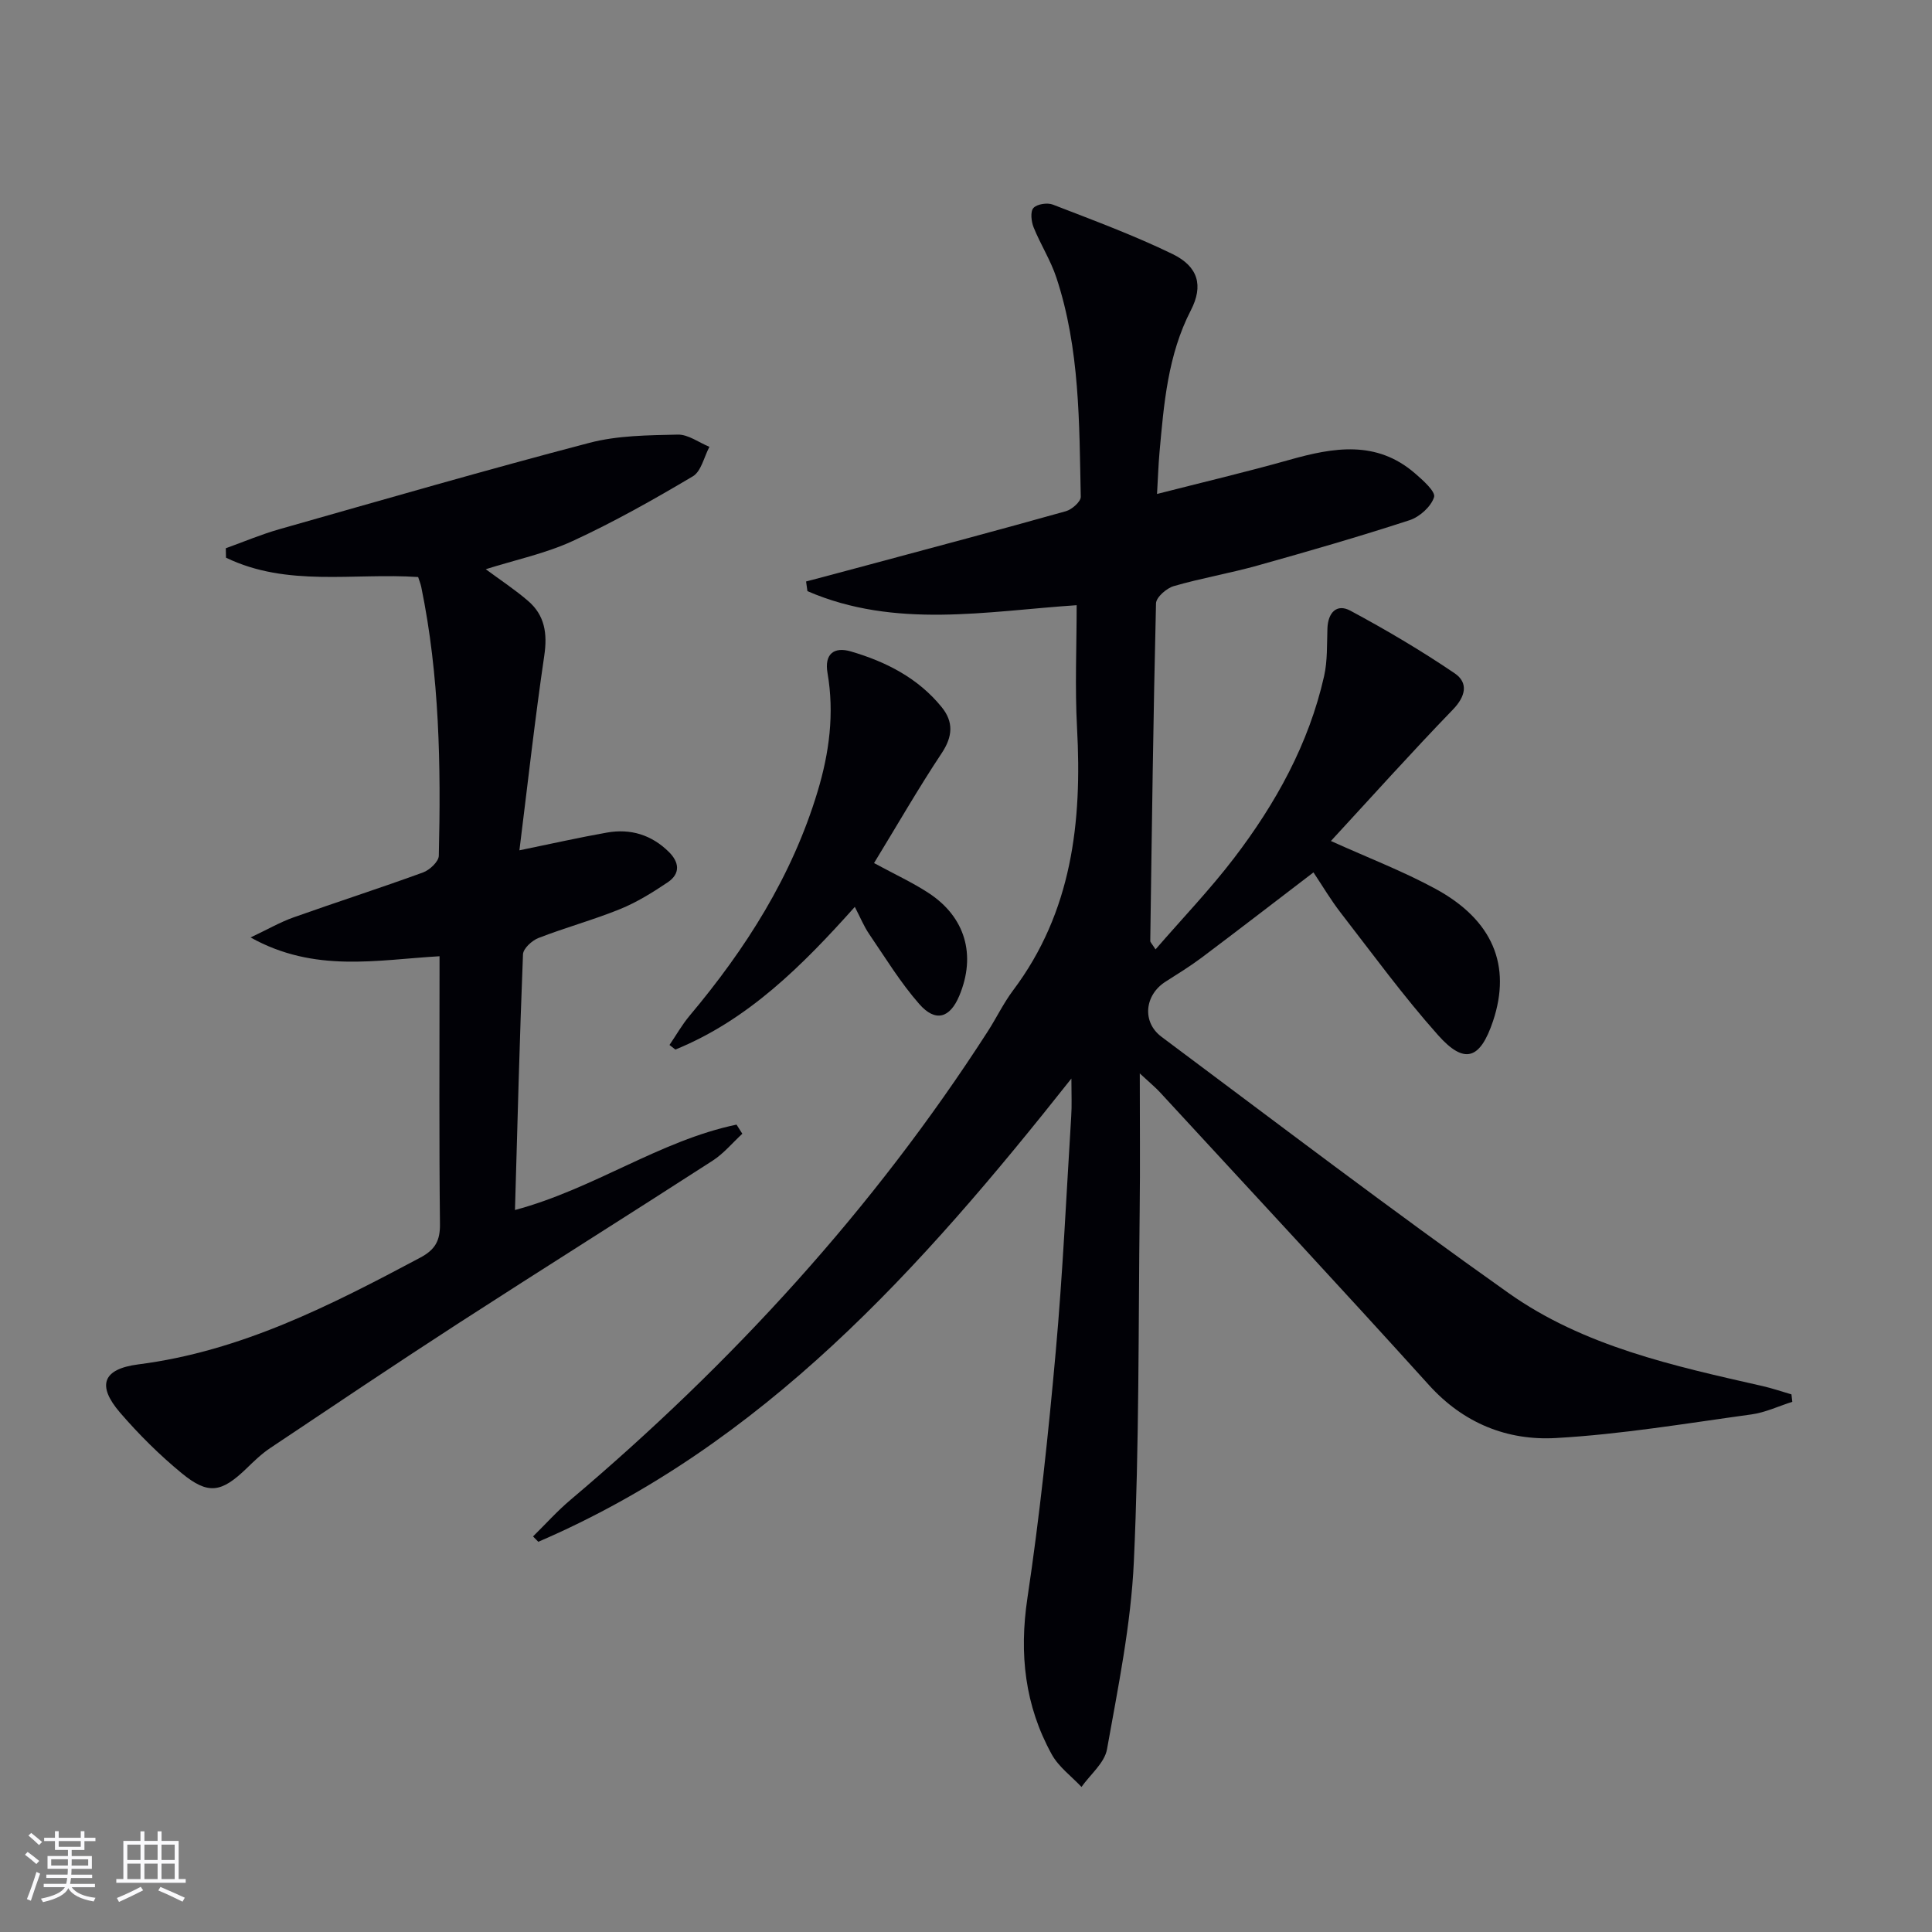 <svg enable-background="new 0 0 400 400" viewBox="0 0 400 400" xmlns="http://www.w3.org/2000/svg"><rect x="0" y="0" width="400" height="400" fill="#808080" stroke="none"/><g fill="#010106"><path d="m221.82 223.3c-31.22 39.44-63.78 75.85-110.37 95.91-.36-.37-.72-.74-1.09-1.11 2.59-2.54 5.02-5.27 7.79-7.6 33.39-28.23 62.66-60.13 86.37-96.98 1.8-2.8 3.25-5.84 5.24-8.49 12.2-16.24 14.29-34.83 13.23-54.32-.46-8.39-.08-16.83-.08-25.41-18.53 1.23-37.54 4.97-55.74-2.91-.09-.67-.19-1.33-.28-2 4.33-1.15 8.66-2.29 12.99-3.46 13.61-3.66 27.24-7.28 40.8-11.09 1.25-.35 3.1-1.98 3.08-2.98-.32-15.27-.17-30.65-5.05-45.39-1.19-3.6-3.3-6.89-4.72-10.42-.48-1.21-.7-3.26-.03-3.99.75-.82 2.88-1.14 4.02-.7 8.34 3.23 16.76 6.34 24.79 10.24 5.36 2.61 6.39 6.58 3.79 11.63-4.79 9.29-5.59 19.37-6.5 29.46-.23 2.59-.31 5.19-.51 8.58 9.54-2.44 18.54-4.56 27.43-7.07 9.1-2.57 17.97-4.1 25.94 2.77 1.66 1.43 4.34 3.81 3.99 4.95-.62 1.97-2.99 4.1-5.07 4.78-10.4 3.39-20.91 6.43-31.45 9.38-5.74 1.61-11.66 2.61-17.38 4.27-1.49.43-3.64 2.31-3.67 3.57-.57 23.3-.86 46.6-1.19 69.9 0 .25.3.51 1.09 1.74 5.57-6.43 11.27-12.38 16.24-18.88 8.64-11.31 15.49-23.65 18.66-37.69.72-3.19.57-6.59.69-9.9.12-3.25 1.92-5.18 4.76-3.65 7.39 3.97 14.64 8.25 21.57 12.95 2.89 1.96 2.32 4.77-.39 7.56-8.53 8.82-16.73 17.97-25.22 27.17 7.82 3.53 14.97 6.27 21.65 9.9 11.89 6.46 15.75 15.9 11.92 27.37-2.66 7.94-5.89 9.09-11.38 2.93-7.17-8.05-13.55-16.81-20.17-25.35-2.02-2.61-3.71-5.47-5.63-8.35-7.92 6.05-15.51 11.91-23.18 17.67-2.39 1.79-4.95 3.36-7.47 4.97-4.29 2.73-4.92 8.33-.81 11.4 23.86 17.81 47.56 35.85 71.85 53.05 15.6 11.04 34.19 15.09 52.54 19.25 2.04.46 4.02 1.15 6.03 1.73.06.51.12 1.02.18 1.54-2.82.89-5.57 2.21-8.46 2.61-13.48 1.85-26.96 4.13-40.51 4.89-10.03.56-19.1-3.04-26.27-10.98-18.42-20.38-37.14-40.48-55.75-60.68-.86-.93-1.86-1.74-4.11-3.83 0 10.36.09 19.29-.02 28.21-.28 24.31-.09 48.64-1.21 72.91-.6 13.01-3.26 25.95-5.56 38.82-.51 2.82-3.46 5.21-5.28 7.79-2.09-2.23-4.73-4.15-6.16-6.75-5.57-10.1-6.76-20.8-5.04-32.32 2.53-16.9 4.33-33.93 5.86-50.95 1.46-16.22 2.2-32.5 3.21-48.76.16-2.3.04-4.62.04-7.89z"/><path d="m46.75 113.51c3.69-1.33 7.32-2.87 11.08-3.94 21.38-6.07 42.73-12.26 64.22-17.89 5.85-1.53 12.16-1.56 18.27-1.7 2.17-.05 4.37 1.64 6.56 2.53-1.12 2.09-1.7 5.08-3.44 6.11-8.09 4.8-16.33 9.45-24.87 13.39-5.62 2.59-11.83 3.89-18 5.84 3.07 2.27 6.07 4.24 8.77 6.57 3.45 2.97 4.02 6.74 3.35 11.29-1.95 13.24-3.43 26.56-5.15 40.34 6.83-1.4 12.47-2.68 18.16-3.68 4.85-.85 9.19.47 12.76 3.99 2.22 2.19 2.42 4.53-.21 6.31-3.14 2.11-6.42 4.15-9.9 5.56-5.52 2.24-11.31 3.81-16.86 5.97-1.35.52-3.16 2.18-3.21 3.38-.7 17.45-1.14 34.9-1.66 52.94 16.4-4.4 29.97-14.36 45.87-17.68.4.63.8 1.26 1.2 1.89-2.04 1.88-3.85 4.09-6.14 5.57-17.47 11.28-35.08 22.32-52.54 33.61-13.12 8.49-26.09 17.22-39.09 25.91-1.78 1.19-3.36 2.73-4.91 4.23-5.17 4.98-7.89 5.48-13.38.97-4.6-3.78-8.9-8.05-12.79-12.57-4.8-5.59-3.62-9.02 3.81-9.97 21.27-2.72 39.84-12.24 58.36-22.1 3.09-1.65 4.12-3.5 4.08-6.94-.19-17.17-.09-34.33-.09-51.5 0-1.13 0-2.26 0-3.96-13.01.75-25.87 3.5-39.12-3.89 3.56-1.68 6.14-3.18 8.91-4.16 8.91-3.17 17.92-6.06 26.8-9.3 1.37-.5 3.23-2.24 3.26-3.45.45-18.65.15-37.26-3.63-55.64-.13-.65-.39-1.26-.65-2.07-13.3-.9-27.12 2.13-39.78-4.01-.01-.66-.03-1.3-.04-1.95z"/><path d="m180.96 178.69c4.32 2.34 7.94 4.01 11.24 6.16 7.67 4.99 9.94 12.88 6.41 21.32-1.93 4.61-4.92 5.54-8.28 1.71-3.91-4.45-7.03-9.59-10.39-14.51-1.08-1.59-1.82-3.42-2.96-5.61-10.93 12.23-22.12 23.41-37.15 29.54-.41-.32-.81-.64-1.22-.95 1.38-2.02 2.59-4.18 4.16-6.05 11.64-13.86 21.21-28.88 26.49-46.38 2.44-8.06 3.51-16.2 2.07-24.57-.69-3.98 1.36-5.49 4.82-4.48 7.27 2.12 13.93 5.51 18.82 11.54 2.47 3.05 2.3 6.06 0 9.52-4.86 7.32-9.23 14.94-14.01 22.76z"/></g><path d="m5.17 384 .55-.58c.85.61 1.65 1.24 2.4 1.87l-.59.64c-.83-.73-1.62-1.38-2.36-1.93m1.22 9.53-.82-.34c.71-1.76 1.37-3.64 1.98-5.63.24.13.5.25.76.36-.6 1.67-1.24 3.54-1.92 5.61m-.5-13.5.57-.54c.56.44 1.31 1.06 2.26 1.87l-.64.64c-.68-.66-1.41-1.32-2.19-1.97m3.25.46h2.24v-1.36h.77v1.36h4.57v-1.36h.76v1.36h2.28v.69h-2.28v1.84h-2.64v1.26h4.18v2.64h-4.21c0 .45-.02.86-.05 1.21h4.32v.69h-4.38c-.04.34-.1.75-.19 1.22h5.15v.69h-4.82c.87 1.19 2.51 1.92 4.93 2.19-.17.32-.3.57-.37.76-2.77-.49-4.52-1.41-5.26-2.76-.56 1.26-2.3 2.23-5.24 2.9-.12-.24-.26-.48-.43-.72 2.73-.55 4.38-1.34 4.96-2.38h-4.38v-.69h4.65c.1-.38.17-.79.21-1.22h-4.32v-.69h4.4c.03-.34.05-.75.05-1.21h-4.2v-2.64h4.23v-1.26h-2.69v-1.84h-2.24zm1.46 4.46v1.29h3.45c.01-.4.02-.57.01-.53v-.32-.45h-3.46zm1.55-2.59h4.57v-1.19h-4.57zm6.11 2.59h-3.42v.77c-.01.19-.01.37-.02.53h3.44z" fill="#fafafc"/><path d="m32.63 379.16h.82v1.98h3.54v7.89h1.46v.78h-14.37v-.78h1.46v-7.89h3.54v-1.98h.82v1.98h2.73zm-3.49 11.48.5.73c-1.61.82-3.28 1.63-5 2.41-.13-.27-.28-.55-.44-.82 1.75-.72 3.4-1.49 4.94-2.32m-2.78-5.55h2.73v-3.18h-2.73zm0 3.95h2.73v-3.2h-2.73zm3.54-3.95h2.73v-3.18h-2.73zm0 3.95h2.73v-3.2h-2.73zm7.89 4.68c-1.84-.92-3.51-1.7-5.02-2.32l.45-.73c1.89.8 3.57 1.55 5.04 2.23zm-1.62-11.81h-2.73v3.18h2.73zm-2.73 7.13h2.73v-3.2h-2.73z" fill="#fafafc"/></svg>